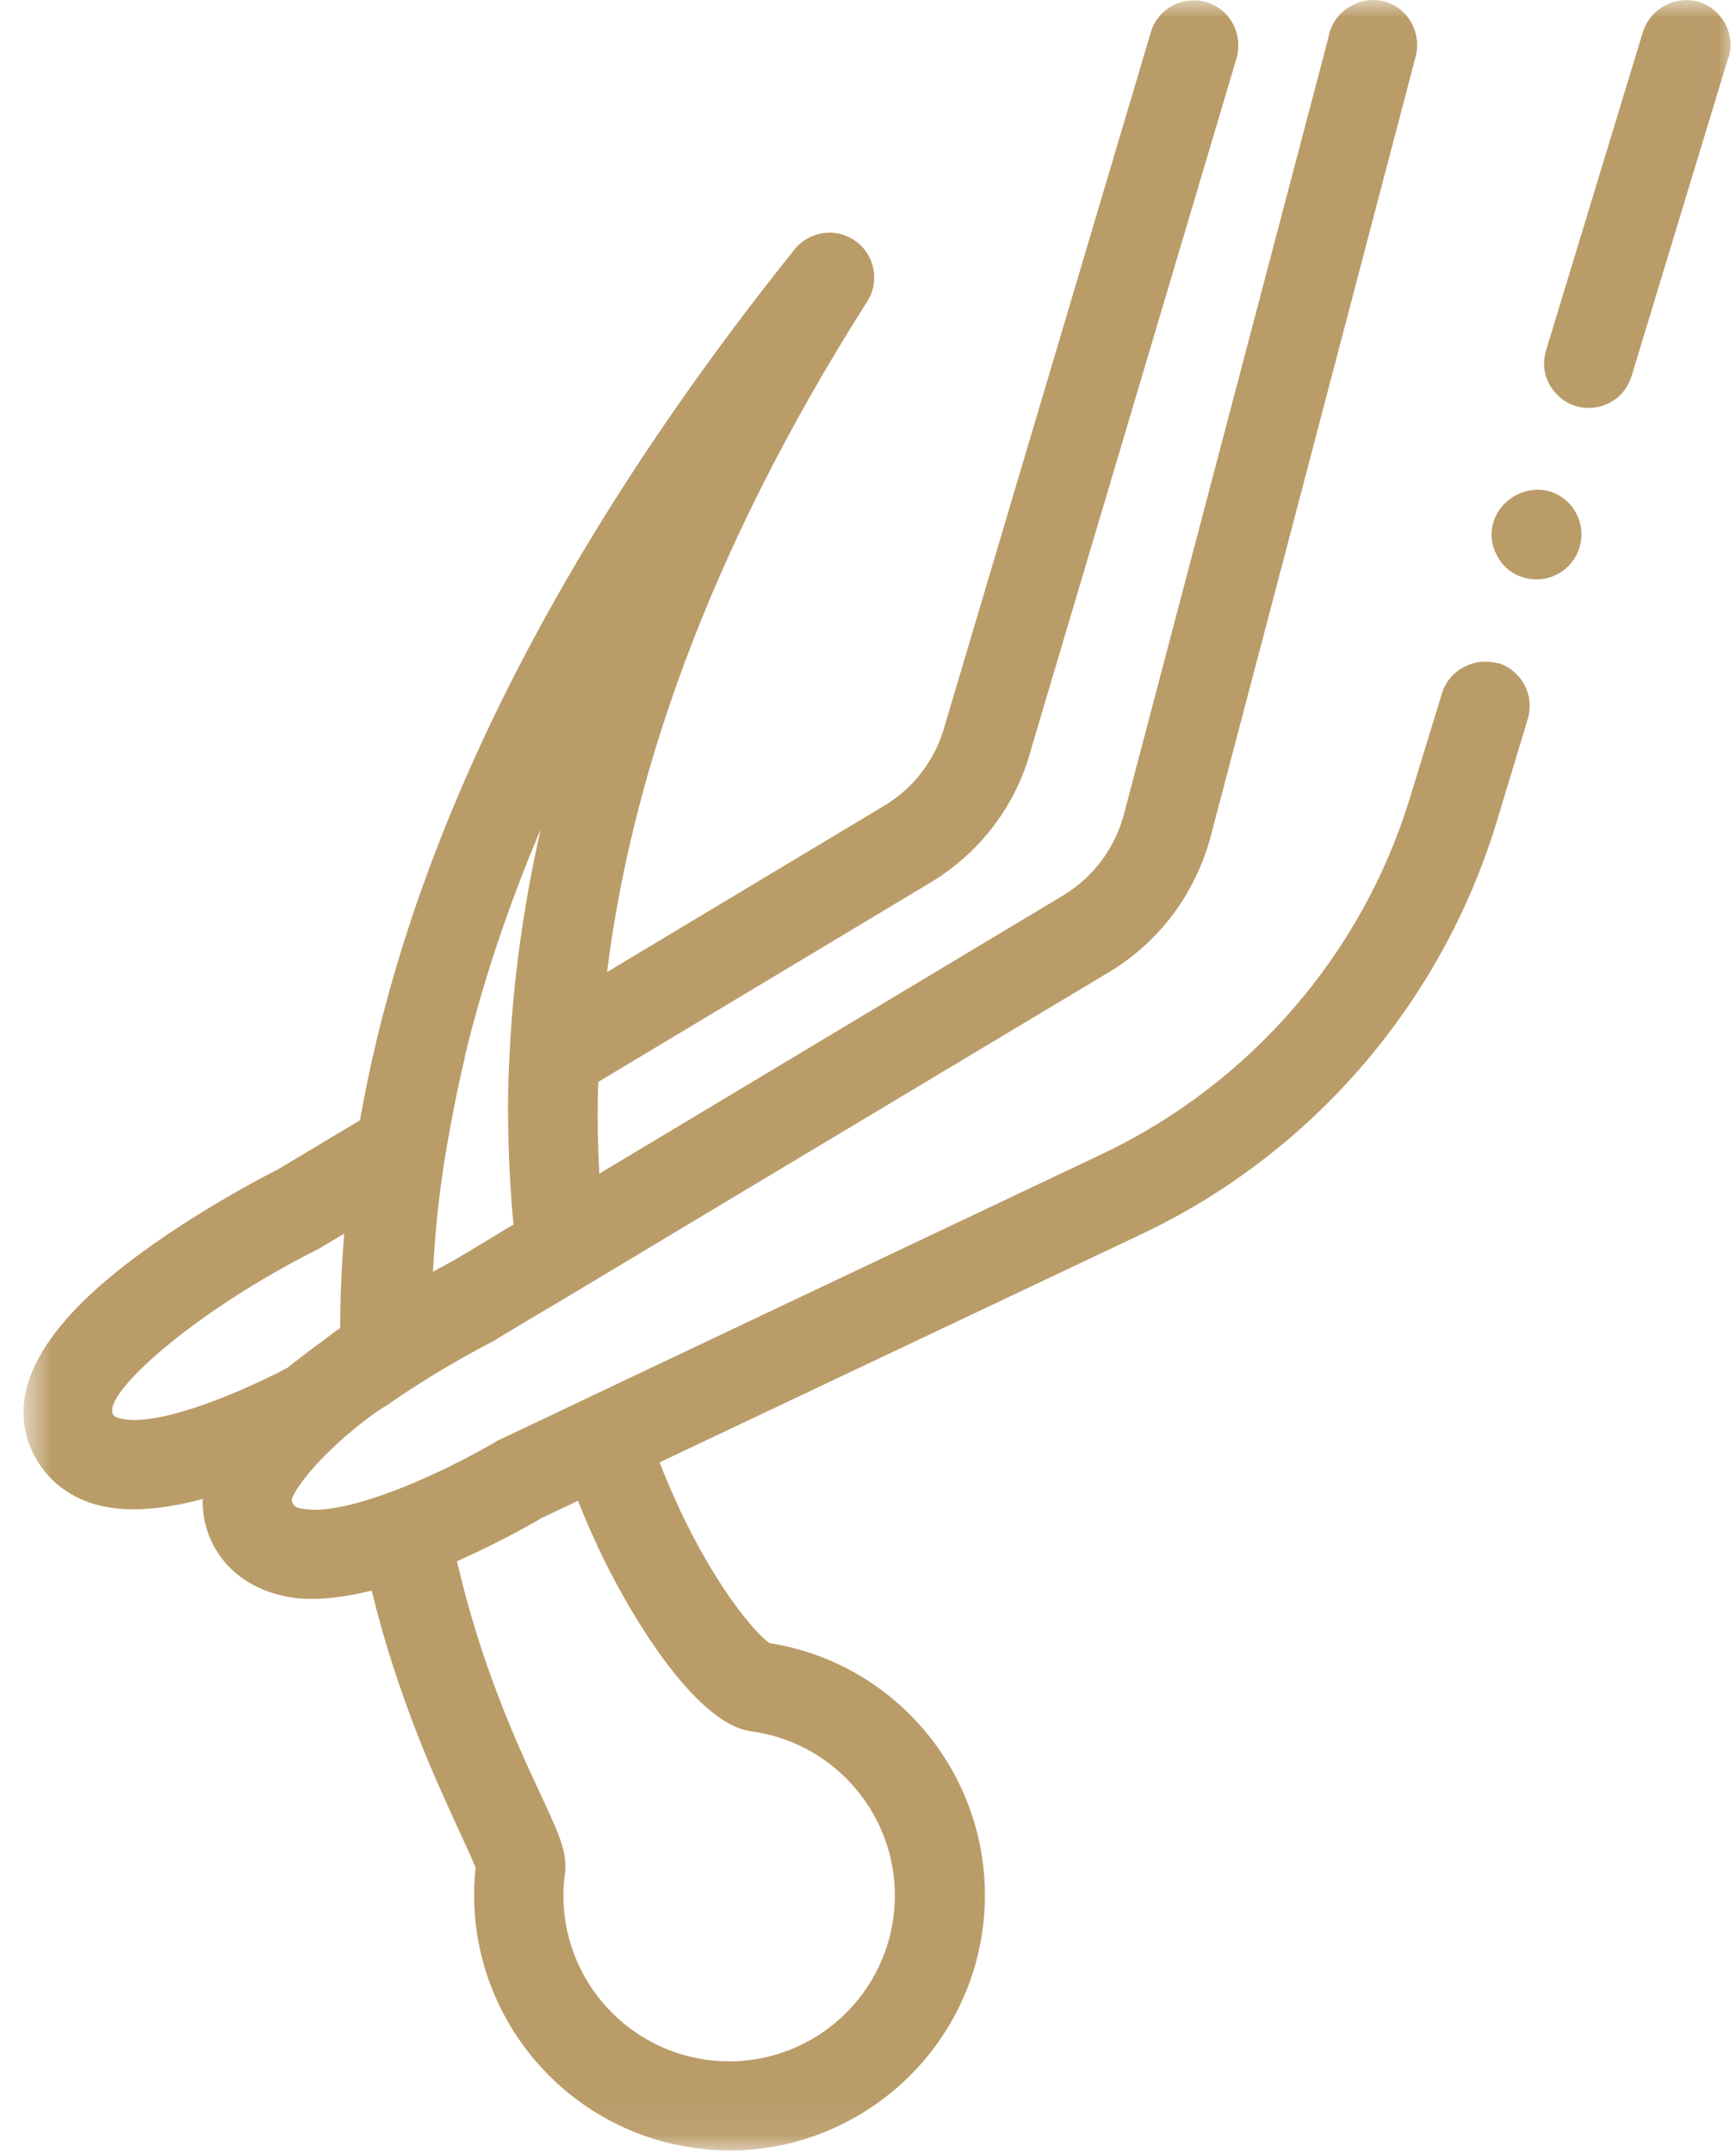<?xml version="1.0" encoding="UTF-8"?> <svg xmlns="http://www.w3.org/2000/svg" width="50" height="62" viewBox="0 0 50 62" fill="none"><g clip-path="url(#clip0_279_275)"><mask id="mask0_279_275" style="mask-type:luminance" maskUnits="userSpaceOnUse" x="0" y="0" width="50" height="62"><path d="M49.994 0H0.656V61.935H49.994V0Z" fill="white"></path></mask><g mask="url(#mask0_279_275)"><path d="M43.135 19.102C42.452 18.91 41.73 19.302 41.53 19.97L40.617 22.949C39.25 27.463 36.01 31.202 31.749 33.229L18.19 39.655L17.008 40.215L15.834 40.776L14.467 41.421L14.352 41.474C14.352 41.474 13.653 41.897 12.701 42.35C12.594 42.396 12.494 42.45 12.379 42.496C12.102 42.626 11.795 42.757 11.48 42.88C11.058 43.041 10.62 43.194 10.206 43.302C9.784 43.409 9.384 43.478 9.077 43.478H9.039C8.524 43.455 8.486 43.386 8.448 43.309L8.432 43.294C8.432 43.294 8.417 43.279 8.417 43.256C8.417 43.24 8.417 43.233 8.402 43.217C8.379 43.164 8.547 42.795 9.123 42.158C9.315 41.95 9.523 41.751 9.737 41.551C9.807 41.482 9.883 41.421 9.96 41.352C10.352 41.014 10.759 40.699 11.166 40.453C11.181 40.446 11.204 40.43 11.219 40.415C11.603 40.146 12.025 39.878 12.455 39.609C13.024 39.263 13.622 38.925 14.237 38.603C14.275 38.588 14.29 38.58 14.298 38.565L15.181 38.035L16.356 37.336L17.546 36.622L19.657 35.355L31.933 28C33.392 27.125 34.421 25.743 34.866 24.1L37.085 15.67L40.778 1.613C40.809 1.505 40.816 1.398 40.816 1.29C40.816 0.722 40.44 0.192 39.864 0.039C39.196 -0.13 38.467 0.284 38.29 0.952L38.206 1.29L32.371 23.448C32.11 24.43 31.496 25.252 30.628 25.782L17.262 33.797C17.215 32.952 17.2 32.077 17.231 31.156L26.789 25.421C28.24 24.553 29.277 23.171 29.699 21.567L35.618 1.666C35.657 1.544 35.665 1.421 35.665 1.298C35.665 0.745 35.311 0.231 34.751 0.062C34.068 -0.138 33.346 0.246 33.146 0.929L27.219 20.868C26.958 21.851 26.336 22.68 25.469 23.202L17.484 27.993C18.16 22.58 20.264 16.093 24.977 8.684C25.346 8.108 25.2 7.34 24.64 6.941C24.087 6.542 23.311 6.649 22.881 7.187C15.073 16.937 11.588 25.344 10.367 32.261L7.995 33.682C7.91 33.72 5.945 34.711 4.102 36.054C1.162 38.188 0.11 40.146 0.962 41.866C1.323 42.58 1.929 43.079 2.728 43.317C3.073 43.417 3.457 43.463 3.849 43.463C4.486 43.463 5.169 43.348 5.845 43.164C5.845 43.194 5.837 43.217 5.837 43.248C5.837 43.663 5.937 44.085 6.121 44.446C6.705 45.62 7.956 46.043 8.931 46.043H9.031C9.553 46.035 10.114 45.95 10.705 45.805C11.473 48.937 12.555 51.271 13.239 52.753C13.415 53.137 13.615 53.574 13.699 53.782C13.269 57.728 16.079 61.329 20.033 61.858C20.363 61.904 20.693 61.928 21.016 61.928C24.64 61.928 27.803 59.24 28.302 55.555C28.832 51.593 26.091 47.931 22.16 47.317C21.653 46.949 20.21 45.221 18.997 42.112L32.862 35.547C37.776 33.229 41.507 28.899 43.096 23.701L44.002 20.707C44.102 20.369 44.064 20.023 43.91 19.724C43.741 19.417 43.473 19.194 43.15 19.094L43.135 19.102ZM17.192 44.492C18.068 46.38 19.995 49.636 21.638 49.858C24.248 50.212 26.083 52.615 25.73 55.225C25.377 57.835 22.974 59.67 20.363 59.317C17.753 58.964 15.918 56.561 16.271 53.95C16.348 53.352 16.11 52.83 15.572 51.678C14.912 50.265 13.868 48.008 13.162 44.96C13.883 44.638 14.643 44.261 15.442 43.808L15.534 43.755C15.534 43.755 15.549 43.755 15.549 43.739L16.647 43.217C16.832 43.686 17.016 44.108 17.192 44.484V44.492ZM3.25 40.714C2.966 40.154 5.492 37.812 9.208 35.947L9.914 35.524C9.837 36.461 9.799 37.367 9.799 38.242C9.761 38.273 9.714 38.296 9.676 38.327C9.546 38.419 9.43 38.519 9.3 38.611C8.954 38.864 8.609 39.125 8.271 39.394C6.605 40.261 4.379 41.121 3.427 40.837C3.288 40.799 3.265 40.753 3.242 40.714H3.25ZM13.384 30.434C13.883 28.377 14.59 26.196 15.572 23.885C15.112 25.92 14.843 27.839 14.72 29.628C14.682 30.158 14.659 30.672 14.643 31.179C14.628 31.693 14.628 32.2 14.643 32.691C14.659 33.59 14.713 34.45 14.789 35.263L13.093 36.284C12.97 36.354 12.755 36.461 12.471 36.622C12.517 35.724 12.601 34.803 12.739 33.835C12.816 33.29 12.916 32.73 13.024 32.162C13.131 31.593 13.254 31.025 13.392 30.434H13.384ZM45.492 15.77C45.323 16.315 44.824 16.684 44.256 16.684C44.125 16.684 43.995 16.668 43.88 16.63C43.542 16.53 43.273 16.308 43.12 16C42.951 15.701 42.912 15.355 43.02 15.018C43.227 14.357 43.972 13.958 44.632 14.15C45.315 14.357 45.699 15.079 45.492 15.762V15.77ZM49.776 1.666L46.989 10.841C46.82 11.386 46.329 11.747 45.753 11.747C45.622 11.747 45.507 11.732 45.384 11.693C45.062 11.593 44.793 11.371 44.624 11.064C44.455 10.764 44.432 10.419 44.532 10.081L47.204 1.298L47.319 0.922C47.526 0.254 48.248 -0.146 48.931 0.054C49.254 0.154 49.523 0.377 49.691 0.684C49.845 0.983 49.883 1.329 49.784 1.666H49.776Z" fill="#BA9C69"></path></g></g><defs><clipPath id="clip0_279_275"><rect width="50" height="62" fill="white"></rect></clipPath></defs></svg> 